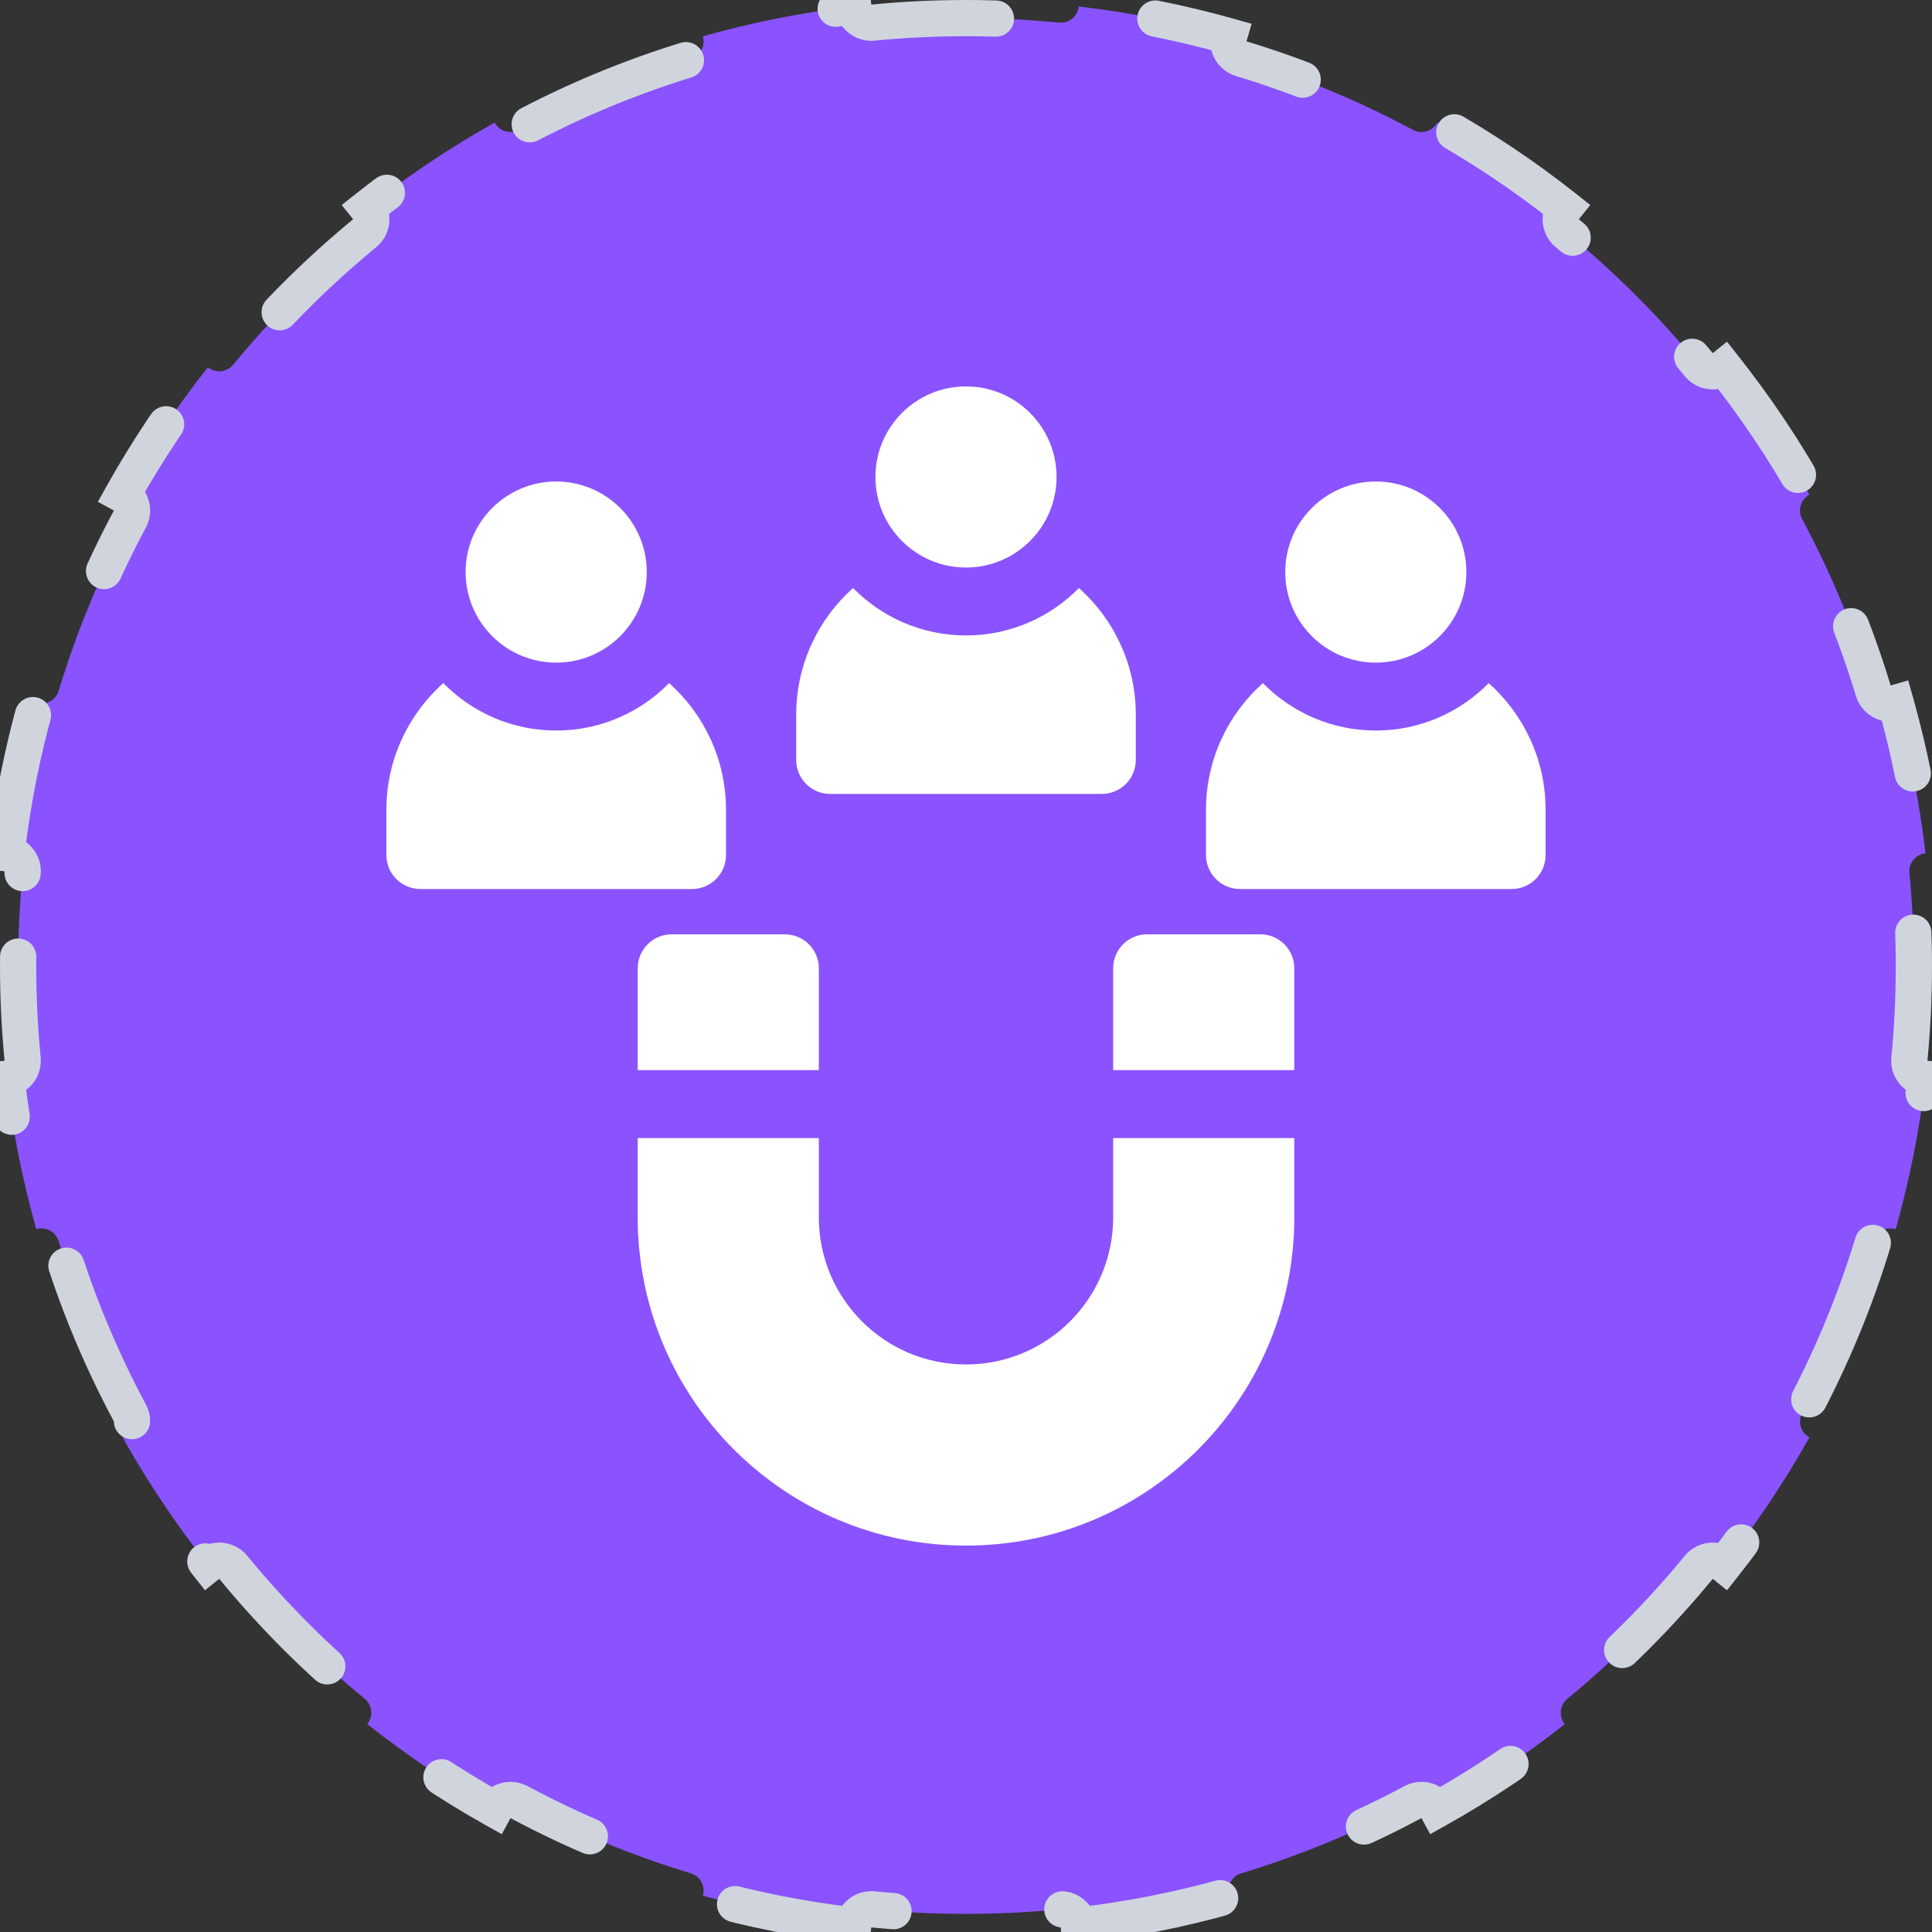 <svg width="80" height="80" viewBox="0 0 80 80" fill="none" xmlns="http://www.w3.org/2000/svg">
<rect x="0" y="0" width="80" height="80" fill="#333333" stroke="none"/>
<path d="M0.936 36.15C0.976 35.74 0.678 35.376 0.269 35.332C0.517 33.201 0.933 31.12 1.502 29.105C1.896 29.22 2.311 28.996 2.43 28.602C3.182 26.12 4.173 23.742 5.377 21.495C5.572 21.132 5.437 20.68 5.076 20.483C6.115 18.628 7.297 16.865 8.608 15.208C8.928 15.466 9.396 15.418 9.658 15.1C11.29 13.114 13.114 11.29 15.1 9.658C15.418 9.396 15.466 8.928 15.208 8.608C16.865 7.297 18.628 6.115 20.483 5.076C20.68 5.437 21.132 5.572 21.495 5.377C23.742 4.173 26.12 3.182 28.602 2.43C28.996 2.311 29.22 1.896 29.105 1.502C31.12 0.933 33.201 0.517 35.332 0.269C35.376 0.678 35.74 0.976 36.15 0.936C37.417 0.813 38.701 0.75 40 0.75C41.299 0.75 42.583 0.813 43.85 0.936C44.26 0.976 44.624 0.678 44.668 0.269C46.799 0.517 48.88 0.933 50.895 1.502C50.78 1.896 51.004 2.311 51.398 2.43C53.88 3.182 56.258 4.173 58.505 5.377C58.868 5.572 59.32 5.437 59.517 5.076C61.372 6.115 63.135 7.297 64.792 8.608C64.534 8.928 64.582 9.396 64.9 9.658C66.886 11.29 68.71 13.114 70.342 15.1C70.604 15.418 71.072 15.466 71.392 15.208C72.703 16.865 73.885 18.628 74.924 20.483C74.563 20.68 74.428 21.132 74.623 21.495C75.826 23.742 76.818 26.12 77.57 28.602C77.689 28.996 78.104 29.22 78.498 29.105C79.067 31.12 79.483 33.201 79.731 35.332C79.322 35.376 79.024 35.74 79.064 36.15C79.187 37.417 79.25 38.701 79.25 40C79.25 41.299 79.187 42.583 79.064 43.85C79.024 44.26 79.322 44.624 79.731 44.668C79.483 46.799 79.067 48.88 78.498 50.895C78.104 50.78 77.689 51.004 77.57 51.398C76.818 53.88 75.826 56.258 74.623 58.505C74.428 58.868 74.563 59.32 74.924 59.517C73.885 61.372 72.703 63.135 71.392 64.792C71.072 64.534 70.604 64.582 70.342 64.9C68.71 66.886 66.886 68.71 64.9 70.342C64.582 70.604 64.534 71.072 64.792 71.392C63.135 72.703 61.372 73.885 59.517 74.924C59.32 74.563 58.868 74.428 58.505 74.623C56.258 75.826 53.88 76.818 51.398 77.57C51.004 77.689 50.78 78.104 50.895 78.498C48.88 79.067 46.799 79.483 44.668 79.731C44.624 79.322 44.26 79.024 43.85 79.064C42.583 79.187 41.299 79.25 40 79.25C38.701 79.25 37.417 79.187 36.15 79.064C35.74 79.024 35.376 79.322 35.332 79.731C33.201 79.483 31.12 79.067 29.105 78.498C29.22 78.104 28.996 77.689 28.602 77.57C26.12 76.818 23.742 75.826 21.495 74.623C21.132 74.428 20.68 74.563 20.483 74.924C18.628 73.885 16.865 72.703 15.208 71.392C15.466 71.072 15.418 70.604 15.1 70.342C13.114 68.71 11.29 66.886 9.658 64.9C9.396 64.582 8.928 64.534 8.608 64.792C7.297 63.135 6.115 61.372 5.076 59.517C5.437 59.32 5.572 58.868 5.377 58.505C4.173 56.258 3.182 53.88 2.43 51.398C2.311 51.004 1.896 50.78 1.502 50.895C0.933 48.88 0.517 46.799 0.269 44.668C0.678 44.624 0.976 44.26 0.936 43.85C0.813 42.583 0.75 41.299 0.75 40C0.75 38.701 0.813 37.417 0.936 36.15Z" fill="#8A53FF"/>
<path d="M0.936 36.15C0.976 35.74 0.678 35.376 0.269 35.332C0.517 33.201 0.933 31.12 1.502 29.105C1.896 29.22 2.311 28.996 2.43 28.602C3.182 26.12 4.173 23.742 5.377 21.495C5.572 21.132 5.437 20.68 5.076 20.483C6.115 18.628 7.297 16.865 8.608 15.208C8.928 15.466 9.396 15.418 9.658 15.1C11.29 13.114 13.114 11.29 15.1 9.658C15.418 9.396 15.466 8.928 15.208 8.608C16.865 7.297 18.628 6.115 20.483 5.076C20.68 5.437 21.132 5.572 21.495 5.377C23.742 4.173 26.12 3.182 28.602 2.43C28.996 2.311 29.22 1.896 29.105 1.502C31.12 0.933 33.201 0.517 35.332 0.269C35.376 0.678 35.74 0.976 36.15 0.936C37.417 0.813 38.701 0.75 40 0.75C41.299 0.75 42.583 0.813 43.85 0.936C44.26 0.976 44.624 0.678 44.668 0.269C46.799 0.517 48.88 0.933 50.895 1.502C50.78 1.896 51.004 2.311 51.398 2.43C53.88 3.182 56.258 4.173 58.505 5.377C58.868 5.572 59.32 5.437 59.517 5.076C61.372 6.115 63.135 7.297 64.792 8.608C64.534 8.928 64.582 9.396 64.9 9.658C66.886 11.29 68.71 13.114 70.342 15.1C70.604 15.418 71.072 15.466 71.392 15.208C72.703 16.865 73.885 18.628 74.924 20.483C74.563 20.68 74.428 21.132 74.623 21.495C75.826 23.742 76.818 26.12 77.57 28.602C77.689 28.996 78.104 29.22 78.498 29.105C79.067 31.12 79.483 33.201 79.731 35.332C79.322 35.376 79.024 35.74 79.064 36.15C79.187 37.417 79.25 38.701 79.25 40C79.25 41.299 79.187 42.583 79.064 43.85C79.024 44.26 79.322 44.624 79.731 44.668C79.483 46.799 79.067 48.88 78.498 50.895C78.104 50.78 77.689 51.004 77.57 51.398C76.818 53.88 75.826 56.258 74.623 58.505C74.428 58.868 74.563 59.32 74.924 59.517C73.885 61.372 72.703 63.135 71.392 64.792C71.072 64.534 70.604 64.582 70.342 64.9C68.71 66.886 66.886 68.71 64.9 70.342C64.582 70.604 64.534 71.072 64.792 71.392C63.135 72.703 61.372 73.885 59.517 74.924C59.32 74.563 58.868 74.428 58.505 74.623C56.258 75.826 53.88 76.818 51.398 77.57C51.004 77.689 50.78 78.104 50.895 78.498C48.88 79.067 46.799 79.483 44.668 79.731C44.624 79.322 44.26 79.024 43.85 79.064C42.583 79.187 41.299 79.25 40 79.25C38.701 79.25 37.417 79.187 36.15 79.064C35.74 79.024 35.376 79.322 35.332 79.731C33.201 79.483 31.12 79.067 29.105 78.498C29.22 78.104 28.996 77.689 28.602 77.57C26.12 76.818 23.742 75.826 21.495 74.623C21.132 74.428 20.68 74.563 20.483 74.924C18.628 73.885 16.865 72.703 15.208 71.392C15.466 71.072 15.418 70.604 15.1 70.342C13.114 68.71 11.29 66.886 9.658 64.9C9.396 64.582 8.928 64.534 8.608 64.792C7.297 63.135 6.115 61.372 5.076 59.517C5.437 59.32 5.572 58.868 5.377 58.505C4.173 56.258 3.182 53.88 2.43 51.398C2.311 51.004 1.896 50.78 1.502 50.895C0.933 48.88 0.517 46.799 0.269 44.668C0.678 44.624 0.976 44.26 0.936 43.85C0.813 42.583 0.75 41.299 0.75 40C0.75 38.701 0.813 37.417 0.936 36.15Z" stroke="#D0D5DD" stroke-width="1.5" stroke-linecap="round" stroke-dasharray="7 7"/>
<g clip-path="url(#clip0_4254_6949)">
<path d="M23.031 27.438C25.102 27.438 26.781 25.759 26.781 23.688C26.781 21.616 25.102 19.938 23.031 19.938C20.96 19.938 19.281 21.616 19.281 23.688C19.281 25.759 20.96 27.438 23.031 27.438Z" fill="white"/>
<path d="M30.062 35.406V33.531C30.062 31.448 29.151 29.575 27.707 28.286C26.516 29.497 24.86 30.25 23.031 30.25C21.202 30.25 19.547 29.497 18.355 28.286C16.911 29.575 16 31.448 16 33.531V35.406C16 36.183 16.63 36.812 17.406 36.812H28.656C29.433 36.812 30.062 36.183 30.062 35.406Z" fill="white"/>
<path d="M40 23.5C42.071 23.5 43.75 21.821 43.75 19.75C43.75 17.679 42.071 16 40 16C37.929 16 36.25 17.679 36.25 19.75C36.25 21.821 37.929 23.5 40 23.5Z" fill="white"/>
<path d="M34.375 32.875H45.625C46.402 32.875 47.031 32.245 47.031 31.469V29.594C47.031 27.511 46.12 25.637 44.676 24.349C43.485 25.56 41.829 26.312 40 26.312C38.171 26.312 36.515 25.56 35.324 24.349C33.88 25.637 32.969 27.511 32.969 29.594V31.469C32.969 32.245 33.598 32.875 34.375 32.875Z" fill="white"/>
<path d="M56.969 27.438C59.04 27.438 60.719 25.759 60.719 23.688C60.719 21.616 59.04 19.938 56.969 19.938C54.898 19.938 53.219 21.616 53.219 23.688C53.219 25.759 54.898 27.438 56.969 27.438Z" fill="white"/>
<path d="M61.645 28.286C60.453 29.497 58.798 30.25 56.969 30.25C55.14 30.25 53.484 29.497 52.293 28.286C50.849 29.575 49.938 31.448 49.938 33.531V35.406C49.938 36.183 50.567 36.812 51.344 36.812H62.594C63.37 36.812 64 36.183 64 35.406V33.531C64 31.448 63.089 29.575 61.645 28.286Z" fill="white"/>
<path d="M26.406 40.094V44.312H33.906V40.094C33.906 39.317 33.277 38.688 32.5 38.688H27.812C27.036 38.688 26.406 39.317 26.406 40.094Z" fill="white"/>
<path d="M52.188 38.688H47.5C46.723 38.688 46.094 39.317 46.094 40.094V44.312H53.594V40.094C53.594 39.317 52.964 38.688 52.188 38.688Z" fill="white"/>
<path d="M46.094 50.406C46.094 53.772 43.365 56.5 40 56.5C36.635 56.5 33.906 53.772 33.906 50.406V47.125H26.406V50.406C26.406 57.914 32.492 64 40 64C47.508 64 53.594 57.914 53.594 50.406V47.125H46.094V50.406Z" fill="white"/>
</g>
<defs>
<clipPath id="clip0_4254_6949">
<rect width="48" height="48" fill="white" transform="translate(16 16)"/>
</clipPath>
</defs>
</svg>
